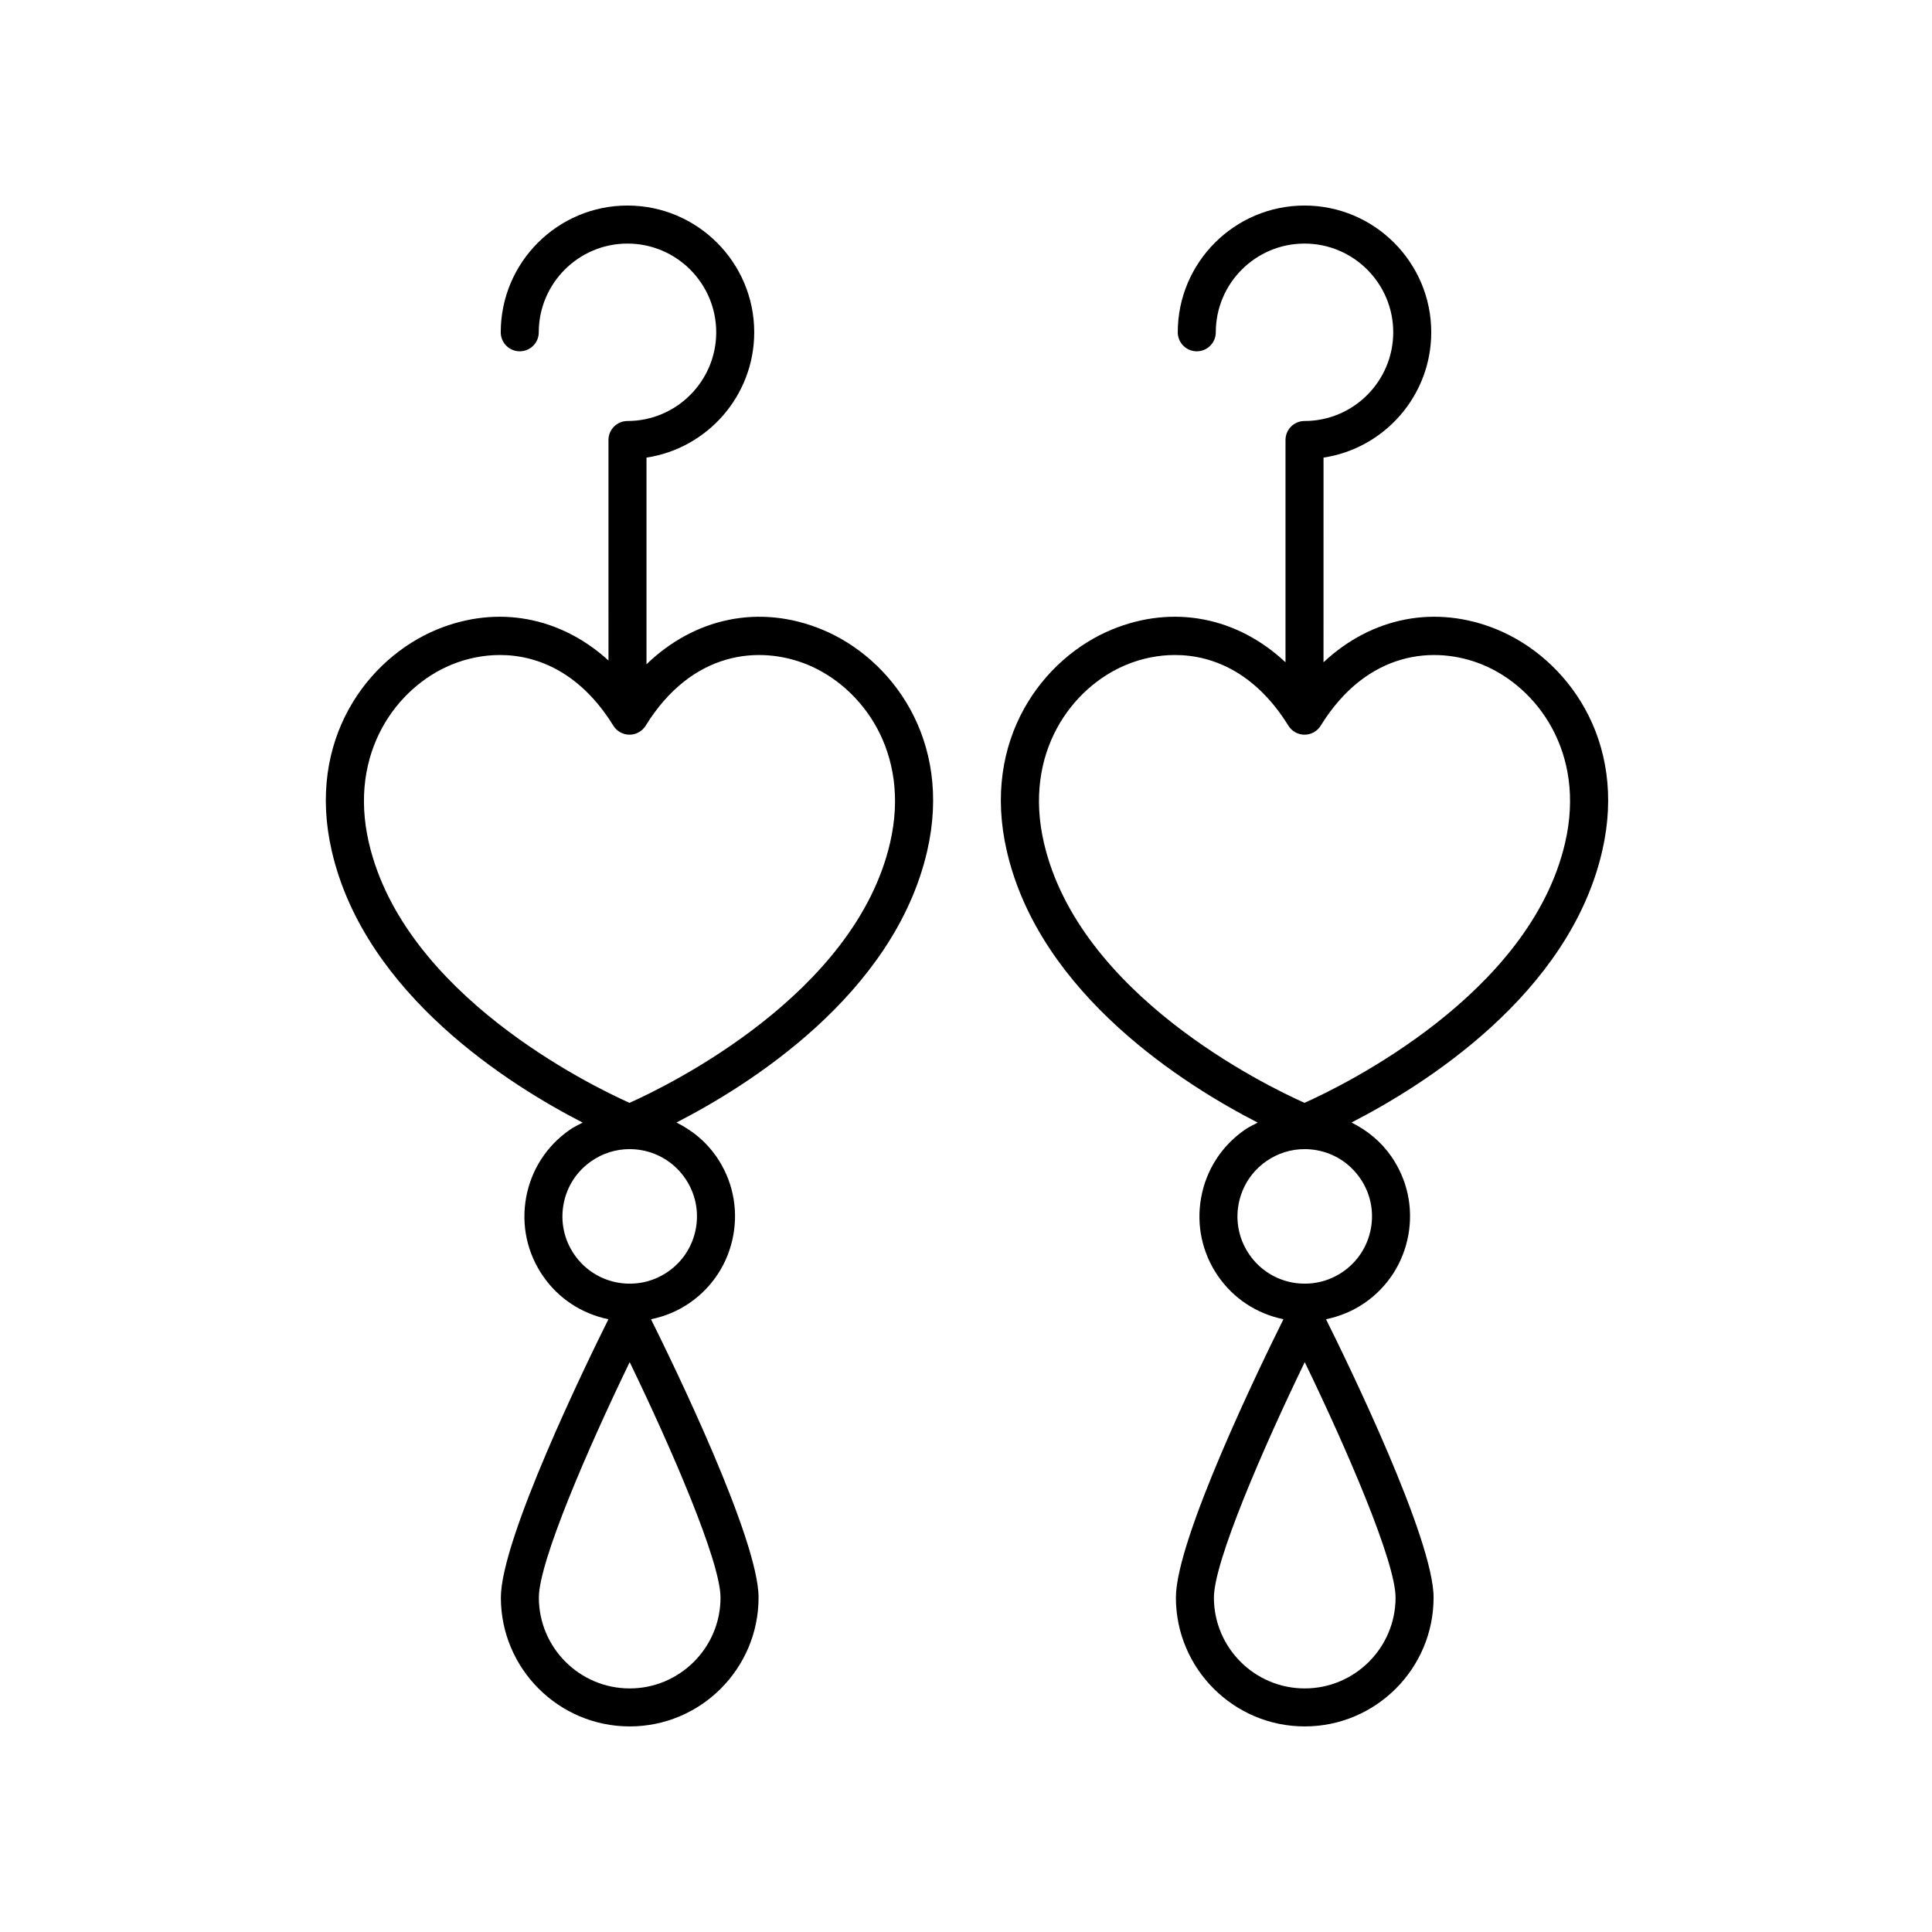 <?xml version="1.0" encoding="UTF-8"?>
<!-- Uploaded to: SVG Repo, www.svgrepo.com, Generator: SVG Repo Mixer Tools -->
<svg fill="#000000" width="800px" height="800px" version="1.1" viewBox="144 144 512 512" xmlns="http://www.w3.org/2000/svg">
 <g>
  <path d="m489.71 255.57c-2.781 0-5.039 2.254-5.039 5.039v58.902c-12.73-11.922-29.656-15.398-45.977-8.688-18.23 7.5-34.727 29.078-27.875 58.738 8.809 38.145 47.5 62.211 66.488 71.941-1.16 0.586-2.332 1.152-3.418 1.902-6.129 4.242-10.238 10.613-11.57 17.941-1.336 7.336 0.262 14.746 4.504 20.875 4.113 5.945 10.254 9.934 17.305 11.391-5.883 11.816-28.504 58.27-28.504 73.762 0 18.828 15.32 34.145 34.145 34.145 18.828 0 34.145-15.316 34.145-34.145 0-15.492-22.617-61.938-28.504-73.758 3.621-0.75 7.102-2.16 10.234-4.328h0.004c6.129-4.242 10.234-10.613 11.57-17.941 1.336-7.336-0.262-14.746-4.504-20.875-2.723-3.934-6.387-6.922-10.559-8.992 19.008-9.746 57.645-33.805 66.441-71.918 6.852-29.664-9.645-51.242-27.871-58.738-16.32-6.707-33.246-3.234-45.98 8.688l0.004-54.242c16.137-2.434 28.547-16.398 28.547-33.207 0-18.52-15.066-33.59-33.586-33.59-18.52 0-33.59 15.07-33.59 33.59 0 2.785 2.254 5.039 5.039 5.039 2.781 0 5.039-2.254 5.039-5.039 0-12.965 10.547-23.512 23.512-23.512 12.965 0 23.512 10.547 23.512 23.512-0.004 12.965-10.547 23.508-23.512 23.508zm0.059 335.88c-13.273 0-24.07-10.801-24.07-24.07 0-9.555 13.102-39.754 24.07-62.402 10.969 22.648 24.07 52.848 24.07 62.402-0.004 13.273-10.801 24.07-24.07 24.07zm17.535-121.9c-0.855 4.684-3.481 8.754-7.394 11.465h-0.004c-3.914 2.711-8.648 3.715-13.332 2.883-4.684-0.855-8.754-3.484-11.465-7.398-2.707-3.91-3.731-8.648-2.879-13.332 0.855-4.684 3.477-8.754 7.394-11.465 3.012-2.086 6.516-3.172 10.105-3.172 1.074 0 2.152 0.098 3.231 0.289 4.684 0.855 8.754 3.484 11.465 7.398 2.711 3.91 3.731 8.648 2.879 13.332zm29.59-149.4c14.414 5.934 27.414 23.219 21.883 47.16-9.293 40.273-58.754 64.34-69.07 68.957-10.324-4.609-59.754-28.613-69.07-68.957-5.523-23.941 7.473-41.227 21.895-47.16 3.891-1.598 8.273-2.566 12.836-2.566 10.316 0 21.543 4.949 30.059 18.727 0.918 1.484 2.539 2.391 4.285 2.391 1.746 0 3.367-0.906 4.285-2.391 12.285-19.867 30.215-21.371 42.898-16.16z"/>
  <path d="m310.29 255.57c-2.781 0-5.039 2.254-5.039 5.039l0.004 58.43c-12.672-11.535-29.355-14.836-45.449-8.215-18.23 7.5-34.727 29.078-27.875 58.738 8.809 38.145 47.5 62.211 66.492 71.941-1.16 0.586-2.328 1.152-3.418 1.902-6.129 4.242-10.238 10.613-11.574 17.941-1.336 7.336 0.266 14.746 4.508 20.871 4.109 5.945 10.25 9.938 17.301 11.395-5.883 11.816-28.504 58.27-28.504 73.762 0 18.828 15.32 34.145 34.145 34.145 18.828 0 34.148-15.316 34.148-34.145 0-15.488-22.621-61.938-28.508-73.758 3.621-0.75 7.106-2.16 10.238-4.328h0.004c6.129-4.242 10.238-10.613 11.57-17.941 1.336-7.336-0.266-14.746-4.508-20.875-2.723-3.934-6.387-6.922-10.559-8.992 19.008-9.746 57.645-33.805 66.441-71.918 6.852-29.664-9.645-51.242-27.871-58.738-16.562-6.805-33.719-3.117-46.508 9.215v-54.77c16.141-2.434 28.551-16.398 28.551-33.207 0-18.52-15.066-33.59-33.59-33.59-18.52 0-33.586 15.07-33.586 33.59 0 2.785 2.254 5.039 5.039 5.039 2.781 0 5.039-2.254 5.039-5.039 0-12.965 10.547-23.512 23.512-23.512 12.965 0 23.512 10.547 23.512 23.512s-10.551 23.508-23.516 23.508zm0.586 335.88c-13.273 0-24.07-10.801-24.07-24.07 0-9.555 13.098-39.754 24.07-62.402 10.969 22.648 24.07 52.848 24.07 62.402 0.004 13.273-10.797 24.07-24.07 24.07zm17.539-121.9c-0.852 4.684-3.477 8.754-7.391 11.465h-0.004c-3.91 2.711-8.652 3.719-13.336 2.883-4.684-0.855-8.754-3.484-11.465-7.398-2.707-3.91-3.731-8.648-2.879-13.332 0.852-4.684 3.477-8.754 7.394-11.465 3.012-2.086 6.516-3.172 10.105-3.172 1.07 0 2.148 0.098 3.227 0.289 4.684 0.855 8.754 3.484 11.465 7.398 2.711 3.91 3.734 8.648 2.883 13.332zm29.59-149.4c14.414 5.934 27.414 23.219 21.887 47.16-9.293 40.27-58.742 64.336-69.07 68.957-10.328-4.625-59.77-28.688-69.074-68.957-5.523-23.941 7.473-41.227 21.895-47.16 3.891-1.598 8.273-2.566 12.836-2.566 10.316 0 21.543 4.949 30.059 18.727 0.918 1.484 2.539 2.391 4.285 2.391s3.367-0.906 4.285-2.391c12.285-19.867 30.207-21.371 42.898-16.16z"/>
 </g>
</svg>